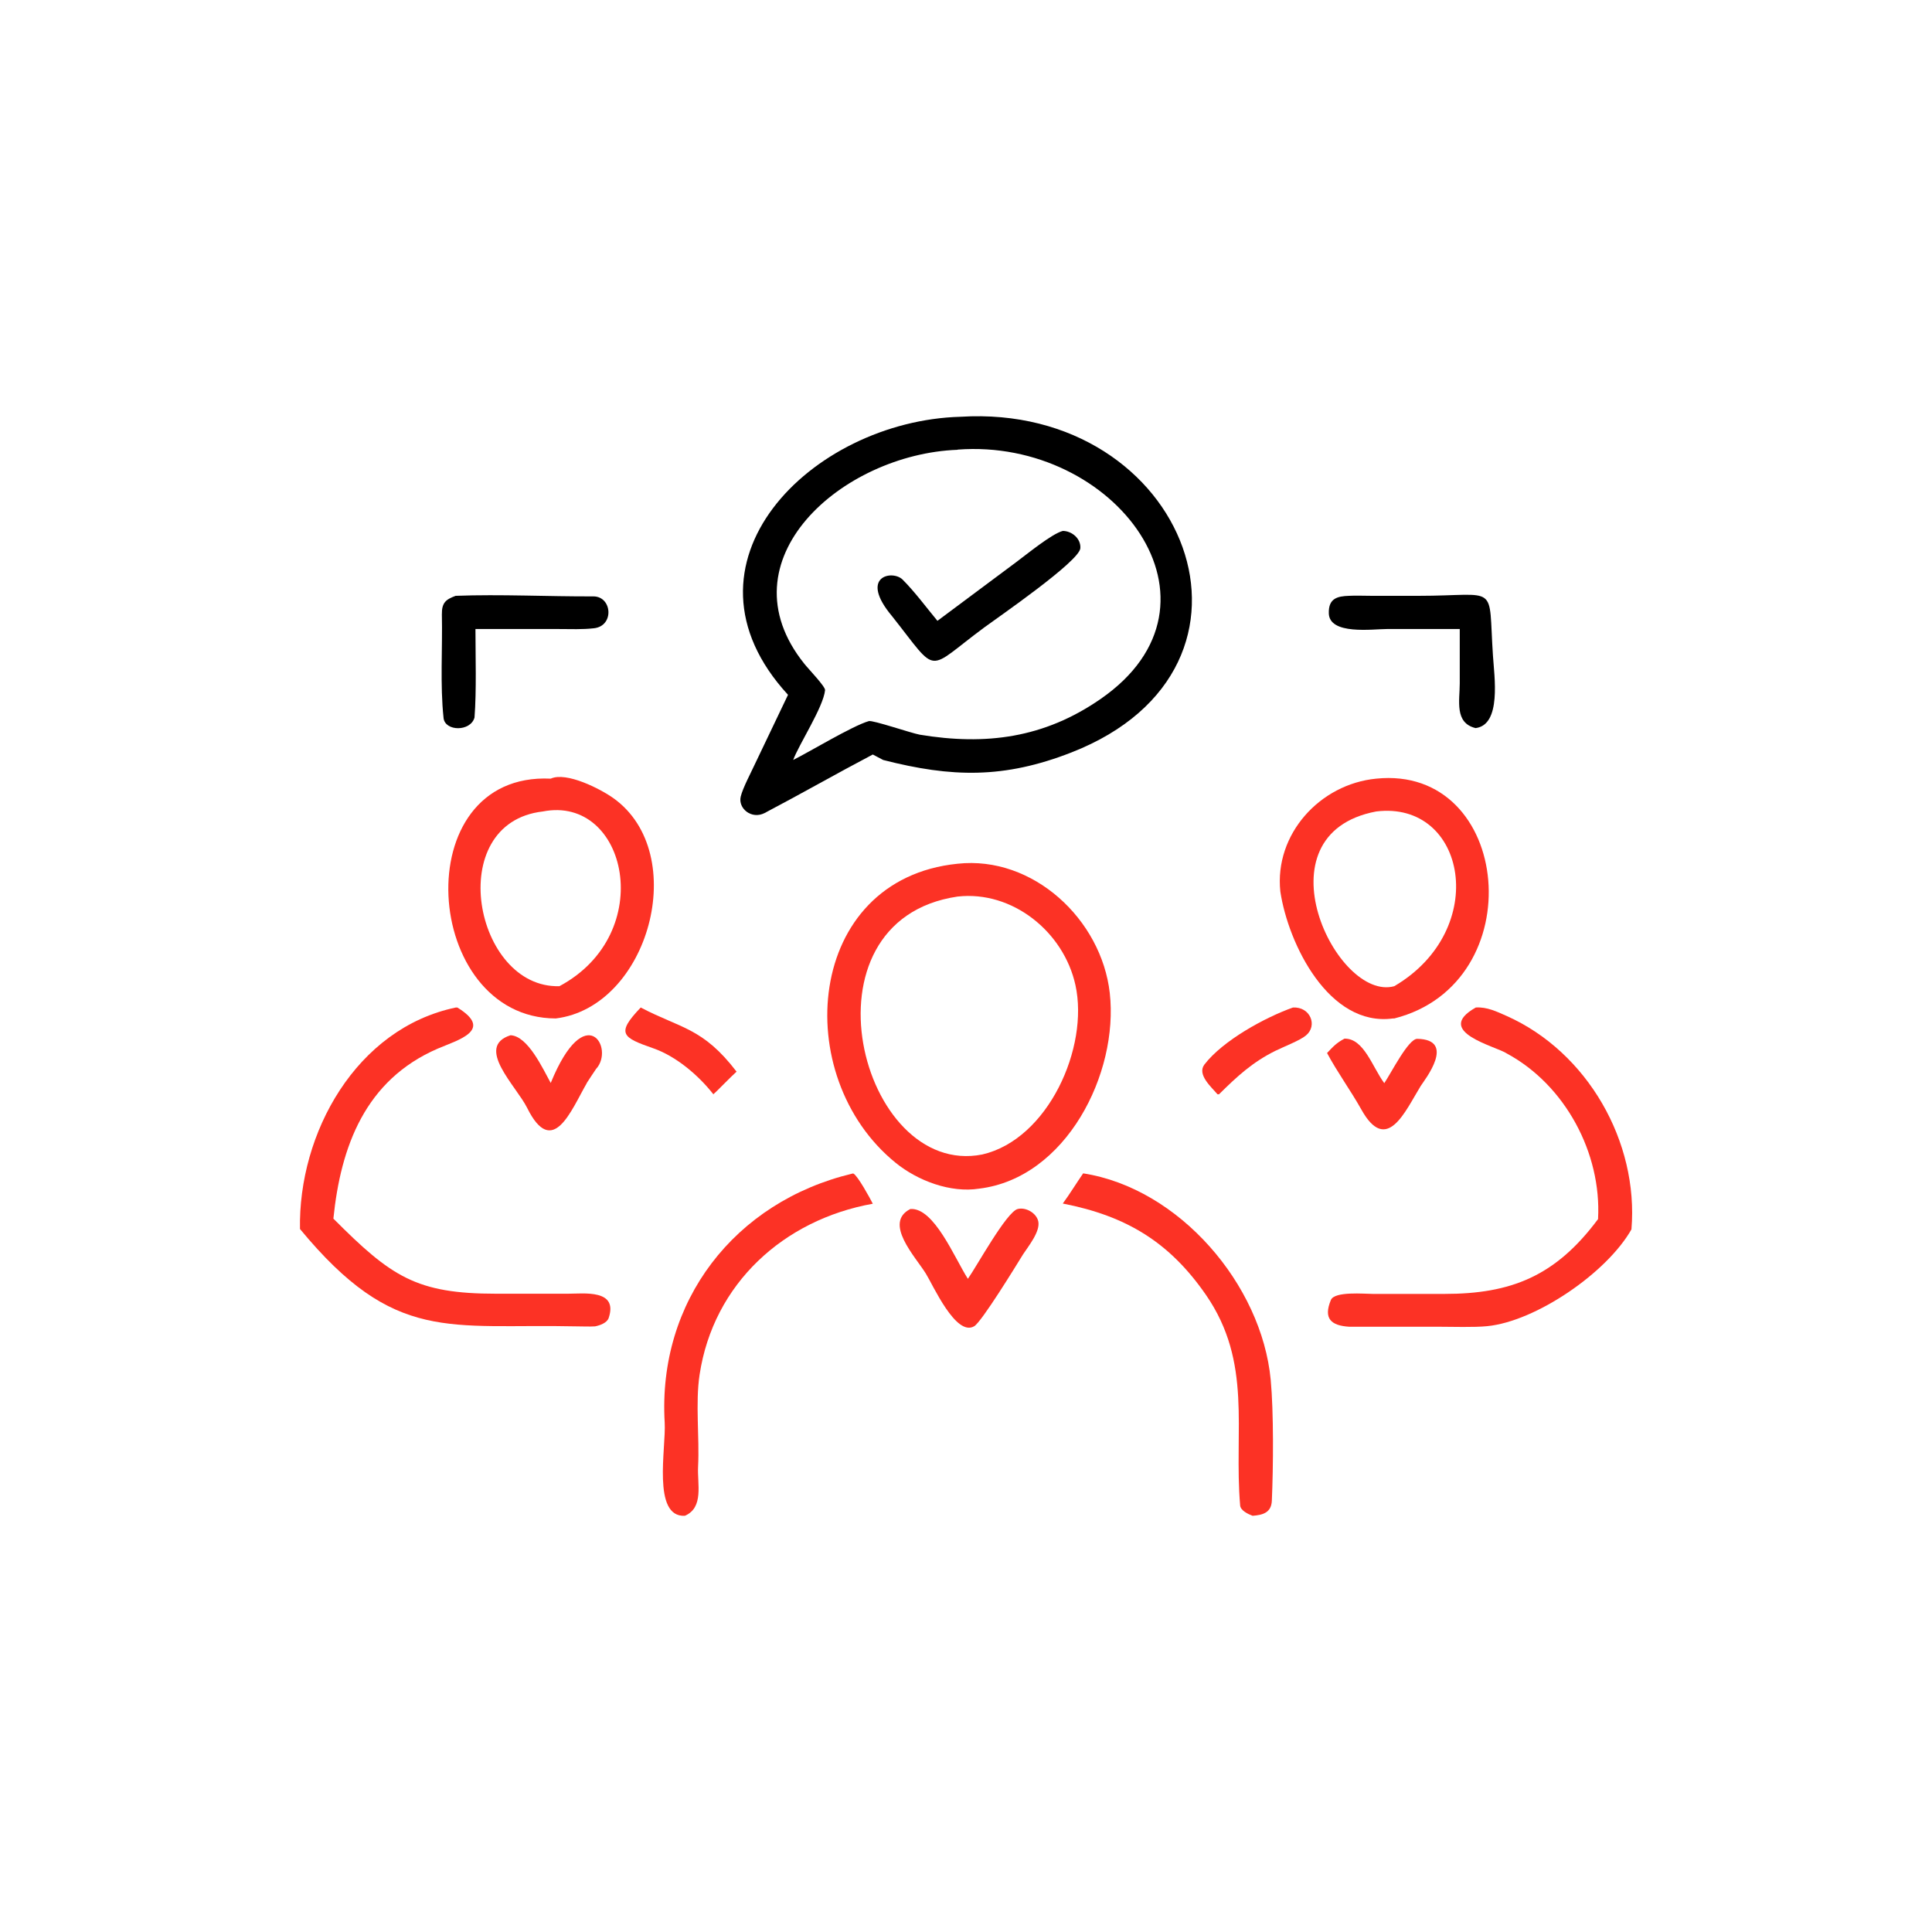 <?xml version="1.0" encoding="UTF-8"?>
<svg id="_Слой_1" data-name="Слой_1" xmlns="http://www.w3.org/2000/svg" version="1.1" viewBox="0 0 1024 1024">
  <!-- Generator: Adobe Illustrator 29.4.0, SVG Export Plug-In . SVG Version: 2.1.0 Build 152)  -->
  <defs>
    <style>
      .st0 {
        fill: #fc3225;
      }
    </style>
  </defs>
  <path d="M417.7,368.3c-64.1-69.6,12.4-145.2,91.3-147.4,120-7.5,174.5,132.7,58.9,177.9-35.8,14-63.5,13.3-99.8,4l-5.5-2.9c-19.2,10.1-38.1,20.9-57.3,31-6.9,3.6-14.2-2.4-12.7-8.7,1.1-4.6,5.7-13.2,7.8-17.8l17.3-36.2ZM507.5,238.4c-61.2,2.3-125.3,58.5-81.2,113.4,2.2,2.8,11.2,12.1,11,14-.9,9-13.9,28.8-16.9,37,8.3-4.1,31.4-18.1,40.1-20.6,2.1-.6,22.2,6.3,27,7.2,35,5.8,65.9,1.8,95.8-18.9,73.5-50.8,7.6-138.5-75.7-132.2Z"/>
  <path d="M496.8,329.1l41.6-31c5.7-4.2,18.9-15.1,24.9-16.7,4.8,0,9.7,4.1,9.3,9.2-.6,7-43.8,36.7-50.7,41.8-31.7,23.4-23.9,26-49-5.7-18-21.4.2-24.8,5.5-19.5,6.5,6.5,12.6,14.8,18.5,21.9Z"/>
  <path d="M773.8,333.4h-38.8c-7.4,0-30.5,3.3-30.7-8.4-.2-7.9,4.6-9,10.7-9.2,3.1-.2,8.8,0,12.1,0h24.7c43.1,0,36.9-7.4,39.5,31.8.7,10.9,4.6,36.6-9.2,38.3-11.3-2.7-8.4-14.6-8.4-23.7v-28.8Z"/>
  <path d="M252,333.4c0,13.7.6,33-.5,46.9-2.1,7.6-15.6,7.4-16.4.3-1.9-17.7-.5-37-.9-54.9-.1-6.4,2.2-8,7.3-9.9,23.7-.9,49.2.4,73,.3,10,0,11.2,15.8.2,16.9-6.2.7-12.1.4-18.3.4h-33.7s-10.8,0-10.8,0Z"/>
  <path class="st0" d="M294.5,539.8c-70.8-.2-79.8-130.8-2.6-127.1,8.3-3.8,26.3,5.4,33.3,10.4,41,29.4,18.7,110.6-30.6,116.7ZM287.7,430.1c-53,6.1-36.3,93.9,8.8,92.6,52.2-27.9,35.9-101.4-8.8-92.6Z"/>
  <path class="st0" d="M739,539.8h-.7c-33.9,4.6-55.5-39.4-59.7-67.3-3.2-30.4,21-56.9,50.8-59.8,72.1-7.4,83.1,108.5,9.6,127.1ZM729.4,430.1c-64.1,12.1-21,101.1,9.6,92.6,51.1-30,38.2-98.5-9.6-92.6Z"/>
  <path class="st0" d="M519,630c-15.2,2.4-32.6-4.2-44.3-13.7-56.5-45.8-47.9-150.3,32.8-158.5,40.1-4.4,76.3,29.6,80.7,68.5,4.8,42.6-23.1,98.1-69.2,103.7ZM507.5,475.2c-86.1,12.7-51.5,149.5,13.1,136.7,34.9-8,56.7-56.7,49.4-89.8-6.2-28.2-33.4-50.2-62.5-46.9Z"/>
  <path class="st0" d="M159,651.6c-1-51,29.8-106.6,82.6-117.6h.8c19.7,12.1,0,17.3-10.4,21.8-38.4,16.6-51.4,51.8-55.3,90.1,30.8,30.9,44,39.8,86.3,39.8h38c8.4,0,26.8-2.5,21.6,12.9-.9,2.6-4.7,3.9-7.2,4.4-3,.2-6.9,0-9.9,0-67.6-1.5-96.2,9.3-146.5-51.6Z"/>
  <path class="st0" d="M646.2,580h-.9c-3.2-3.8-10.9-10.4-7-15.7,9.8-12.8,32.1-25,47-30.3,9.2-.5,13.2,9.6,6.9,14.8-3.2,2.7-12.1,6.1-16.3,8.2-12.1,6-20.3,13.6-29.7,22.9Z"/>
  <path class="st0" d="M847,646c1.9-34.8-17.4-70.9-48.3-87.6-5.5-3.8-39.4-11.5-16.5-24.4,5.9-.4,11.2,2.2,16.4,4.5,42.8,19.1,70,66.7,66.1,113.1-13.1,23.1-50.8,48.8-76.5,51.3-7,.7-18.5.3-25.8.3h-47.3c-9.6-.6-13.8-4.3-9.7-14.2,2-4.7,17.8-3.2,22.2-3.2h38c35.2,0,58.9-9.3,81.5-39.8Z"/>
  <path class="st0" d="M378.1,580c-7.9-10.1-19.8-20.2-31.9-24.4-16.3-5.7-19.9-7.7-6.6-21.6,21.1,11.1,32.9,10.6,50.8,34-3.5,3.2-6.8,6.7-10.2,10l-2.1,2Z"/>
  <path class="st0" d="M311,574.1c-8.3,14.4-18.1,40.3-31.6,13.1-5.7-11.5-27.9-32.4-8.8-38.5,9.2.4,17.1,17.7,21.3,25.3,18.4-45.1,34.1-18.3,24-7.4-.5.6-4,6.1-4.9,7.4Z"/>
  <path class="st0" d="M703.4,558.1c3.3-3.5,4.9-5.3,9.2-7.6,10.3-.2,14.8,15.1,21.1,23.6,3.7-5.5,12.8-23.6,17.5-23.5,20.8.4,4,21.6,1.8,25-8.2,13.3-18,36.7-31.5,12.4-5.6-10-12.7-19.7-18.2-30Z"/>
  <path class="st0" d="M563.3,637.9c3.6-4.9,7.2-10.8,10.8-16,50.9,7.9,94.6,58.9,99.4,109.4,1.6,17.2,1.4,46.1.6,64.2-.3,6.3-4.9,7.5-10.2,7.9-2.4-.9-6.4-2.8-6.6-5.5-3.4-39.9,6.7-75.7-18.2-111.7-19.2-27.7-41.9-41.7-75.8-48.3Z"/>
  <path class="st0" d="M363,803.4c-17.5.9-9.9-36.1-10.7-49.4-3.8-64.2,37-117.1,99.6-132h.4c2.3,1.1,8.9,13.2,10.3,16-47.3,8.5-84.5,42.4-91.8,90.6-2.3,15.1,0,33.3-.8,48.7-.5,9.1,3.2,21.7-7,26.1Z"/>
  <path class="st0" d="M542.2,664.9c-4,6.5-21.8,35.5-25.8,38-9.7,5.9-22-22-25.7-27.9-5.6-9-22.6-26.9-8.2-34.2,12.6-.9,23.4,25.9,30.5,37,4.6-6.5,20.5-35.5,26.4-37,4.3-1.1,9.9,2.1,10.9,6.5,1.2,5.4-5.3,13.3-8.1,17.6Z"/>
</svg>